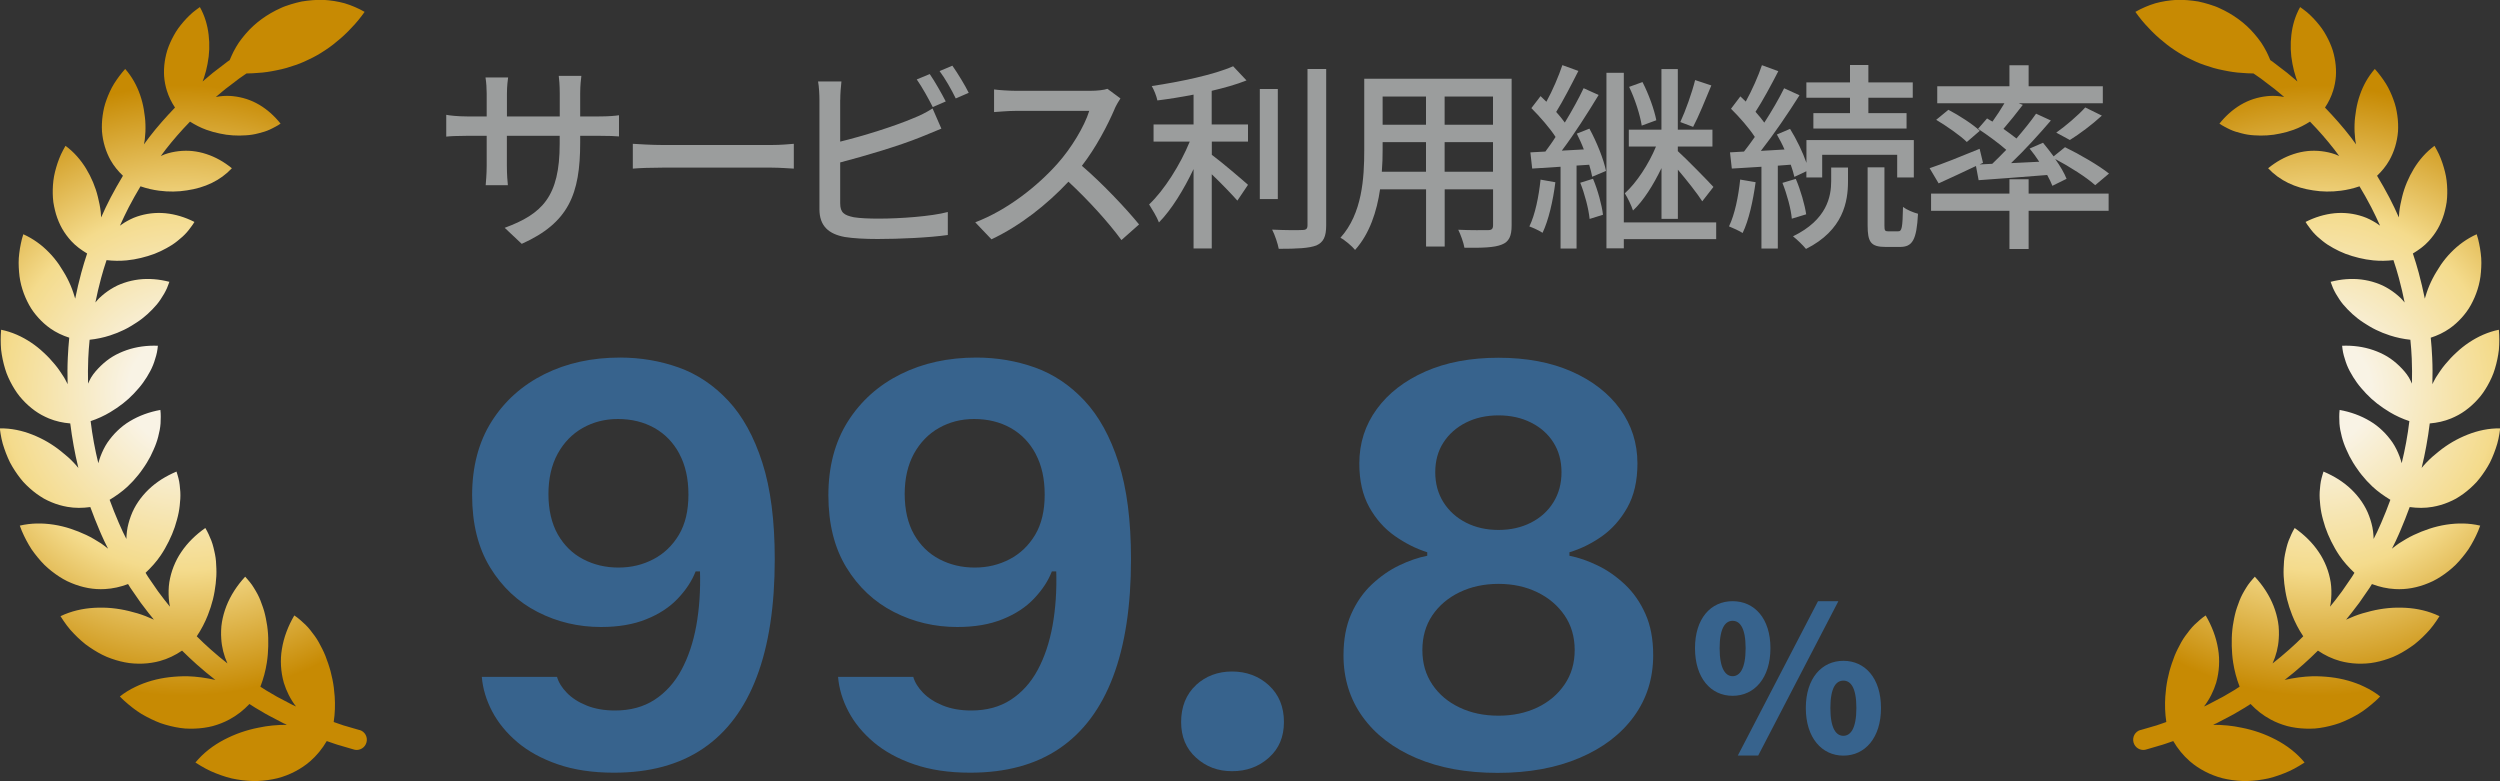 <?xml version="1.0" encoding="UTF-8"?><svg xmlns="http://www.w3.org/2000/svg" xmlns:xlink="http://www.w3.org/1999/xlink" viewBox="0 0 400 125"><rect x="0" y="0" width="400" height="125" fill="#333333" stroke="none"/><defs><style>.cls-1{fill:url(#_真ちゅう_円形_-2);}.cls-2{fill:url(#_真ちゅう_円形_-4);}.cls-3{fill:url(#_真ちゅう_円形_-3);}.cls-4{fill:#9b9d9d;}.cls-5,.cls-6{fill:#37638d;}.cls-7{fill:url(#_真ちゅう_円形_);}.cls-6{opacity:0;}</style><radialGradient id="_真ちゅう_円形_" cx="58.26" cy="1.48" fx="58.26" fy="1.48" r=".02" gradientUnits="userSpaceOnUse"><stop offset=".18" stop-color="#f9f3e5"/><stop offset=".59" stop-color="#f4db8c"/><stop offset="1" stop-color="#c78a03"/></radialGradient><radialGradient id="_真ちゅう_円形_-2" cx="29.37" cy="62.5" fx="29.37" fy="62.5" r="48.83" xlink:href="#_真ちゅう_円形_"/><radialGradient id="_真ちゅう_円形_-3" cx="341.74" cy="1.48" fx="341.74" fy="1.48" r=".02" xlink:href="#_真ちゅう_円形_"/><radialGradient id="_真ちゅう_円形_-4" cx="370.63" cy="62.5" fx="370.63" fy="62.5" r="48.83" xlink:href="#_真ちゅう_円形_"/></defs><g id="base"><rect class="cls-6" y="0" width="400" height="125"/></g><g id="outline"><polygon class="cls-7" points="58.28 1.47 58.23 1.48 58.28 1.47 58.28 1.47"/><path class="cls-1" d="m57.56,116.82l-1.52-.44c-.18-.05-.36-.11-.54-.16-.37-.1-.71-.2-1.05-.33-.01,0-.02,0-.03-.01-.25-.09-.5-.17-.75-.26-.09-.03-.19-.07-.28-.1.21-1.38.25-2.76.16-4.09-.06-.93-.18-1.86-.36-2.74-.09-.44-.19-.87-.3-1.29-.11-.42-.25-.82-.38-1.24-.27-.83-.58-1.61-.95-2.34-.19-.35-.37-.73-.57-1.08-.2-.35-.41-.69-.64-1-.46-.62-.93-1.26-1.48-1.79-.56-.52-1.12-1.05-1.78-1.48-1,1.71-1.68,3.5-1.98,5.34-.16.93-.2,1.82-.15,2.73.05.9.2,1.8.45,2.69.41,1.34,1.06,2.65,1.95,3.81-.2-.09-.4-.18-.6-.28l-2.11-1.11c-.07-.04-.14-.07-.21-.11-.1-.05-.19-.1-.29-.16l-1.65-.97c-.29-.17-.56-.36-.84-.54.49-1.26.83-2.55,1.03-3.83.14-.9.21-1.79.23-2.66.02-.88,0-1.76-.09-2.59-.04-.42-.1-.83-.18-1.23-.07-.41-.14-.82-.24-1.21-.09-.39-.2-.78-.33-1.15-.06-.19-.13-.37-.2-.55-.06-.19-.13-.37-.2-.55-.14-.36-.3-.71-.48-1.05-.17-.34-.38-.65-.57-.98-.2-.33-.41-.64-.65-.93-.23-.3-.5-.57-.75-.87-.66.71-1.25,1.47-1.75,2.25-.5.78-.92,1.59-1.25,2.43-.33.84-.57,1.7-.72,2.59-.04.22-.07.44-.09.67-.02.22-.04.44-.04.66-.02.44-.01.88.02,1.32.08,1.36.42,2.69.99,3.96-.91-.72-1.8-1.45-2.66-2.22-.77-.68-1.52-1.39-2.25-2.12.73-1.09,1.32-2.23,1.78-3.4.33-.83.6-1.68.81-2.51.1-.42.19-.83.26-1.25.04-.21.07-.41.09-.62.03-.21.06-.42.09-.62.1-.83.14-1.64.11-2.42-.02-.79-.07-1.58-.22-2.31-.04-.19-.08-.37-.12-.55-.04-.18-.08-.37-.13-.55-.09-.37-.2-.72-.33-1.07-.28-.68-.57-1.38-.97-2.03-1.55,1.09-2.86,2.37-3.85,3.85-.51.74-.9,1.51-1.22,2.31-.32.81-.55,1.65-.69,2.52-.13.86-.14,1.73-.08,2.61.03.44.09.87.18,1.3-.58-.71-1.15-1.43-1.69-2.17l-.22-.29-1.59-2.31-.4-.65c.92-.87,1.76-1.8,2.43-2.8.49-.72.89-1.45,1.28-2.22.38-.76.7-1.53.96-2.29.24-.76.47-1.53.62-2.29.15-.76.22-1.5.27-2.26.02-.37.02-.74,0-1.11-.01-.18-.03-.36-.05-.54-.02-.18-.03-.37-.05-.55-.04-.36-.11-.73-.2-1.08-.08-.36-.21-.7-.31-1.06-.85.36-1.66.78-2.42,1.26-.74.48-1.43,1.01-2.05,1.61-1.23,1.19-2.24,2.63-2.82,4.21-.15.4-.28.8-.39,1.22-.11.42-.2.84-.25,1.26-.05.4-.08.81-.09,1.22l-.55-1.1c-.14-.29-.28-.6-.42-.93-.08-.19-.17-.39-.25-.56-.53-1.22-1.01-2.44-1.46-3.67,1.03-.63,2.01-1.32,2.87-2.12.62-.58,1.19-1.2,1.7-1.84.26-.32.5-.64.72-.97.24-.33.46-.67.67-1.01.42-.68.77-1.36,1.06-2.05.32-.7.57-1.4.75-2.1.04-.18.08-.35.12-.53.04-.18.08-.36.12-.53.07-.36.11-.71.14-1.07.03-.71.06-1.43-.03-2.16-1.78.32-3.42.92-4.88,1.8-.74.44-1.38.94-1.98,1.52-.6.57-1.13,1.21-1.61,1.9-.46.69-.82,1.44-1.12,2.23-.13.35-.24.71-.34,1.07-.27-1.11-.51-2.21-.71-3.31-.21-1.13-.38-2.27-.52-3.42,1.12-.37,2.18-.86,3.15-1.44.35-.21.7-.43,1.03-.66.34-.23.67-.47.99-.72.64-.5,1.22-1.03,1.75-1.59.51-.55,1.04-1.14,1.47-1.74.22-.3.42-.6.61-.91.09-.15.18-.31.27-.47.09-.16.18-.32.27-.47.34-.64.6-1.29.79-1.97.23-.67.37-1.37.43-2.09-1.76-.07-3.44.16-5,.7-.78.27-1.53.61-2.23,1.03-.69.42-1.32.92-1.9,1.48-.29.28-.57.58-.84.89-.13.16-.26.32-.38.48-.12.17-.23.33-.34.51-.19.3-.32.65-.48.97-.03-1.34-.03-2.68.03-4.02.04-1,.12-2,.22-3,1.13-.12,2.22-.35,3.27-.69.78-.25,1.52-.55,2.22-.89.35-.17.69-.35,1.02-.55.16-.1.33-.19.49-.3.17-.1.33-.2.49-.31,1.29-.83,2.33-1.82,3.26-2.9.45-.54.81-1.12,1.17-1.72.17-.3.33-.61.47-.93.14-.32.24-.65.37-.98-.83-.21-1.67-.36-2.49-.42-.82-.06-1.63-.05-2.42.05-.79.1-1.57.27-2.32.53-.38.13-.75.27-1.11.44-.35.17-.69.36-1.03.57-.67.42-1.3.91-1.88,1.47-.21.21-.4.44-.59.67.27-1.31.56-2.62.92-3.92.26-.96.55-1.92.87-2.86,1.09.13,2.17.14,3.22.04.78-.08,1.55-.21,2.28-.39.74-.18,1.48-.4,2.17-.66.34-.13.68-.28,1-.43.32-.16.63-.32.95-.49.63-.34,1.21-.72,1.74-1.15.26-.22.53-.43.78-.66.25-.23.49-.47.71-.72.23-.25.42-.53.63-.8.21-.27.4-.55.58-.85-1.49-.76-3.05-1.23-4.62-1.39-1.56-.15-3.09.03-4.57.53-.74.25-1.41.6-2.08,1.01-.22.14-.43.3-.65.45.45-1,.92-2,1.42-2.97.58-1.13,1.22-2.23,1.87-3.33.98.34,1.98.57,2.97.7,1.54.2,3.05.18,4.45-.05,2.88-.42,5.34-1.56,7.2-3.54-1.26-1.03-2.63-1.8-4.08-2.27-.72-.24-1.47-.4-2.22-.48-.38-.04-.75-.06-1.12-.05-.37,0-.74.03-1.12.07-.74.09-1.5.25-2.22.51-.21.08-.41.17-.61.26.26-.34.5-.69.77-1.03,1.19-1.53,2.48-3.01,3.9-4.47.85.53,1.73.99,2.63,1.31.7.25,1.41.45,2.11.59.72.16,1.43.26,2.13.3.35.02.7.03,1.04.03.17,0,.34,0,.51-.02.17,0,.35-.01.52-.02.68-.04,1.34-.14,1.97-.31.31-.09.64-.16.95-.26.31-.1.62-.21.91-.35.3-.13.58-.29.87-.44.29-.15.58-.32.85-.51-.99-1.24-2.14-2.27-3.43-3.03-1.28-.75-2.67-1.2-4.15-1.36-.37-.05-.73-.05-1.1-.05-.37,0-.73.03-1.1.08-.19.03-.39.07-.58.1l1.13-.95s.02-.02.03-.02c.26-.23.55-.45.85-.67.16-.12.31-.24.45-.34l1.24-.95,1.21-.84s.08,0,.12,0c.55,0,1.09-.04,1.63-.08.54-.03,1.08-.08,1.6-.16.53-.07,1.03-.18,1.54-.28.51-.1,1.01-.22,1.51-.36.97-.3,1.95-.6,2.86-1.02l.68-.32c.23-.1.46-.21.68-.33.45-.23.89-.48,1.32-.75.21-.14.43-.27.64-.41.21-.14.43-.28.63-.43.42-.3.83-.61,1.23-.96.81-.64,1.59-1.37,2.33-2.17.75-.77,1.46-1.63,2.13-2.58-1-.57-2.06-1.03-3.18-1.37-1.11-.31-2.25-.48-3.41-.55-1.15-.03-2.32.07-3.48.26-.57.12-1.14.27-1.7.44-.28.09-.56.18-.84.28l-.41.15-.4.18c-2.15.96-4.11,2.36-5.62,4.13-.38.44-.74.9-1.07,1.37-.33.47-.61.99-.88,1.5-.22.43-.41.88-.6,1.33l-.41.28s-.04.03-.06.05l-1.29.99c-.13.11-.27.21-.42.32-.32.24-.67.51-1.02.82l-1.14.96c.07-.19.16-.38.22-.58.12-.37.23-.74.33-1.12.09-.38.17-.77.25-1.14.3-1.51.36-3.1.17-4.64-.18-1.53-.62-3.04-1.4-4.43-.4.28-.78.57-1.15.87-.36.31-.69.64-1.02.98-.32.34-.62.69-.9,1.04-.28.36-.55.71-.78,1.1-.46.76-.85,1.54-1.15,2.32-.08.2-.15.39-.21.59-.06.2-.12.4-.17.61-.1.4-.18.81-.24,1.21-.12.8-.15,1.6-.1,2.37.06.78.21,1.56.44,2.29.3.96.74,1.86,1.3,2.7-1.48,1.54-2.85,3.09-4.1,4.71-.3.38-.58.78-.87,1.18.04-.27.12-.54.14-.81.09-.79.13-1.58.1-2.39-.01-.4-.04-.8-.09-1.2-.05-.4-.1-.8-.17-1.19-.13-.78-.33-1.56-.59-2.31-.52-1.51-1.31-2.94-2.39-4.17-.67.75-1.26,1.54-1.77,2.35-.26.4-.47.83-.67,1.25-.2.43-.38.85-.53,1.28-.16.43-.3.86-.4,1.29-.1.44-.18.88-.24,1.31-.12.87-.15,1.72-.1,2.54.14,1.68.62,3.24,1.39,4.61.52.91,1.19,1.73,1.96,2.46-.69,1.15-1.36,2.32-1.98,3.51-.54,1.04-1.04,2.09-1.51,3.16-.02-.29-.03-.57-.06-.86-.09-.81-.26-1.64-.46-2.43-.38-1.58-1.04-3.13-1.89-4.53-.85-1.39-1.94-2.65-3.29-3.64-.26.45-.5.9-.72,1.36-.22.46-.38.93-.55,1.4-.16.47-.29.94-.41,1.41-.11.47-.21.93-.26,1.41-.11.94-.13,1.87-.07,2.76.02.44.09.89.18,1.32.09.43.19.86.31,1.27.25.82.57,1.59.98,2.32.42.73.91,1.39,1.46,1.99.73.8,1.61,1.43,2.54,1.99-.34,1.01-.65,2.03-.93,3.06-.38,1.38-.69,2.77-.98,4.16-.1-.31-.2-.62-.29-.93-.26-.79-.59-1.57-.98-2.32-.19-.38-.41-.75-.63-1.11-.21-.36-.44-.71-.67-1.06-.48-.69-1.01-1.35-1.6-1.95-.59-.61-1.23-1.17-1.92-1.66-.69-.49-1.42-.92-2.21-1.27-.18.5-.29,1.02-.4,1.53-.11.51-.19,1.02-.25,1.53-.14,1.01-.11,2.01-.03,2.98.14,1.93.76,3.73,1.6,5.26.11.19.22.38.33.56.12.18.25.36.37.54.26.35.53.69.82,1,.57.63,1.2,1.19,1.88,1.67.91.64,1.94,1.13,3.03,1.48-.1,1.06-.19,2.12-.23,3.17-.07,1.42-.07,2.84-.03,4.27-.19-.35-.34-.71-.55-1.05-.12-.18-.24-.37-.36-.55-.12-.18-.23-.36-.36-.54-.24-.35-.5-.7-.78-1.03-.55-.67-1.15-1.31-1.79-1.89-.62-.59-1.3-1.13-2.02-1.61-1.44-.96-3.04-1.69-4.78-2.04-.09,1.1-.09,2.17,0,3.22.12,1.04.34,2.05.63,3.01.07.24.15.47.23.7.08.23.19.46.28.68.2.45.42.88.65,1.29.47.83.98,1.59,1.61,2.26.61.68,1.28,1.27,1.98,1.78.35.25.72.49,1.09.69.38.21.78.39,1.17.56,1.09.45,2.24.7,3.42.8.15,1.2.33,2.4.55,3.6.21,1.17.46,2.34.75,3.52-.25-.3-.51-.6-.78-.88-.61-.64-1.29-1.23-1.99-1.78-.68-.55-1.42-1.06-2.19-1.51-.77-.45-1.59-.84-2.4-1.16-1.64-.65-3.4-1.03-5.21-1,.14,1.13.35,2.22.72,3.24.17.51.37,1.01.58,1.5.11.24.21.48.33.71.12.23.25.46.38.68.53.89,1.12,1.71,1.75,2.44.67.72,1.39,1.36,2.14,1.91.38.27.76.52,1.15.75.4.22.82.42,1.23.59.83.35,1.69.59,2.55.74,1.19.21,2.42.2,3.65.03.47,1.28.97,2.56,1.52,3.84.08.18.16.35.23.53.15.35.31.72.49,1.08l.6,1.21c-.37-.28-.72-.59-1.11-.84-.39-.24-.77-.49-1.16-.71-.39-.23-.79-.44-1.21-.64-1.67-.78-3.38-1.37-5.19-1.65-.9-.14-1.82-.21-2.73-.19-.91.02-1.82.13-2.72.34.18.56.42,1.08.66,1.6.24.51.51,1.01.79,1.49.14.24.28.48.43.7.16.23.32.45.48.66.33.43.67.85,1.02,1.24.69.79,1.5,1.46,2.31,2.05.82.58,1.65,1.08,2.55,1.44,1.77.74,3.58,1.08,5.4.97,1.26-.07,2.49-.35,3.68-.8l.38.61s.03.04.04.06l1.64,2.37s.03.04.05.06l.23.3c.58.78,1.18,1.55,1.8,2.3-.44-.2-.88-.38-1.31-.56-.86-.34-1.77-.6-2.68-.82-.9-.22-1.82-.38-2.75-.47-.93-.09-1.88-.1-2.8-.05-1.85.1-3.7.52-5.41,1.34.64,1.01,1.32,1.97,2.13,2.78.39.41.8.81,1.22,1.17.21.18.42.36.63.53.22.17.44.33.67.48.9.61,1.81,1.15,2.76,1.55.96.39,1.93.69,2.88.87.24.05.48.09.72.12.24.03.49.05.73.07.48.03.96.04,1.43.02.94-.04,1.86-.18,2.74-.42,1.26-.35,2.45-.92,3.54-1.66.77.77,1.57,1.51,2.38,2.24.95.85,1.94,1.66,2.95,2.45-1.47-.33-2.98-.55-4.48-.59-.48,0-.96,0-1.44.03-.24.01-.48.03-.72.05-.24.02-.47.04-.71.07-.94.11-1.88.29-2.8.55-.92.26-1.82.59-2.69,1.02-.86.41-1.68.91-2.44,1.51.41.46.88.85,1.33,1.24.46.39.93.75,1.41,1.09.47.34.98.63,1.49.9.51.27,1.01.52,1.53.74.26.11.51.21.77.31.26.09.52.17.79.25.52.15,1.05.28,1.56.38.52.1,1.03.18,1.54.22.52.03,1.03.04,1.54.02,1.01-.04,1.98-.17,2.91-.41.94-.26,1.83-.61,2.66-1.06,1.2-.64,2.26-1.48,3.2-2.47.3.19.59.39.89.57l1.66.98c.15.09.29.16.44.24.06.03.11.06.18.1l2.16,1.13s.05.03.08.04c.2.09.39.18.59.27-1.53,0-3.05.13-4.56.46-.95.18-1.9.44-2.82.76-.93.32-1.84.73-2.69,1.17-1.72.9-3.3,2.1-4.57,3.64,1.06.69,2.14,1.3,3.27,1.73,1.13.44,2.24.81,3.38.98.57.1,1.13.17,1.68.21.56.04,1.1.07,1.65.04,1.09-.05,2.14-.2,3.14-.44.49-.12.99-.29,1.46-.47.47-.18.93-.39,1.37-.62.88-.46,1.68-1,2.41-1.63,1.06-.93,1.94-2.01,2.65-3.23.09.03.2.07.29.1.24.08.48.17.72.25.45.17.89.29,1.28.4.16.05.33.09.5.15l1.54.45c.07.02.14.03.2.05.8.13,1.59-.36,1.82-1.16.25-.87-.24-1.77-1.11-2.02Z"/><polygon class="cls-3" points="341.72 1.47 341.77 1.48 341.72 1.47 341.72 1.47"/><path class="cls-2" d="m342.44,116.82l1.52-.44c.18-.05.36-.11.54-.16.37-.1.71-.2,1.05-.33.01,0,.02,0,.03-.01.25-.09.5-.17.75-.26.09-.03.19-.07.28-.1-.21-1.38-.25-2.76-.16-4.09.06-.93.18-1.86.36-2.74.09-.44.19-.87.3-1.29.11-.42.25-.82.38-1.24.27-.83.58-1.61.95-2.34.19-.35.37-.73.57-1.08.2-.35.41-.69.64-1,.46-.62.93-1.26,1.48-1.79.56-.52,1.12-1.05,1.78-1.48,1,1.71,1.68,3.5,1.98,5.34.16.93.2,1.82.15,2.73-.05.9-.2,1.8-.45,2.69-.41,1.34-1.06,2.65-1.95,3.81.2-.09.4-.18.6-.28l2.11-1.11c.07-.04.14-.07.21-.11.1-.05.19-.1.29-.16l1.65-.97c.29-.17.56-.36.84-.54-.49-1.26-.83-2.55-1.03-3.83-.14-.9-.21-1.79-.23-2.66-.02-.88,0-1.76.09-2.59.04-.42.1-.83.18-1.23.07-.41.14-.82.24-1.21.09-.39.2-.78.33-1.15.06-.19.13-.37.2-.55.06-.19.13-.37.2-.55.14-.36.3-.71.48-1.05.17-.34.38-.65.57-.98.2-.33.41-.64.65-.93.23-.3.5-.57.75-.87.66.71,1.25,1.47,1.75,2.25.5.78.92,1.59,1.25,2.43.33.84.57,1.7.72,2.59.04.22.07.44.09.67.02.22.04.44.04.66.02.44.01.88-.02,1.32-.08,1.36-.42,2.69-.99,3.96.91-.72,1.8-1.45,2.66-2.22.77-.68,1.52-1.39,2.25-2.12-.73-1.09-1.32-2.23-1.78-3.4-.33-.83-.6-1.68-.81-2.51-.1-.42-.19-.83-.26-1.25-.04-.21-.07-.41-.09-.62-.03-.21-.06-.42-.09-.62-.1-.83-.14-1.64-.11-2.42.02-.79.07-1.58.22-2.31.04-.19.08-.37.12-.55.04-.18.08-.37.13-.55.09-.37.2-.72.33-1.07.28-.68.57-1.38.97-2.03,1.55,1.09,2.86,2.37,3.85,3.85.51.74.9,1.51,1.22,2.31.32.81.55,1.65.69,2.52.13.86.14,1.73.08,2.61-.03.44-.09.87-.18,1.3.58-.71,1.15-1.43,1.69-2.17l.22-.29,1.59-2.31.4-.65c-.92-.87-1.76-1.8-2.43-2.8-.49-.72-.89-1.45-1.28-2.22-.38-.76-.7-1.53-.96-2.29-.24-.76-.47-1.53-.62-2.29-.15-.76-.22-1.5-.27-2.26-.02-.37-.02-.74,0-1.11.01-.18.03-.36.05-.54.02-.18.03-.37.05-.55.04-.36.11-.73.2-1.08.08-.36.21-.7.31-1.06.85.36,1.66.78,2.42,1.26.74.48,1.43,1.01,2.05,1.61,1.23,1.19,2.24,2.63,2.82,4.21.15.4.28.8.39,1.22.11.42.2.84.25,1.26.05.4.08.81.09,1.22l.55-1.1c.14-.29.28-.6.42-.93.08-.19.17-.39.25-.56.53-1.22,1.01-2.44,1.46-3.67-1.03-.63-2.01-1.32-2.87-2.12-.62-.58-1.19-1.2-1.7-1.84-.26-.32-.5-.64-.72-.97-.24-.33-.46-.67-.67-1.01-.42-.68-.77-1.36-1.06-2.05-.32-.7-.57-1.4-.75-2.1-.04-.18-.08-.35-.12-.53-.04-.18-.08-.36-.12-.53-.07-.36-.11-.71-.14-1.07-.03-.71-.06-1.43.03-2.16,1.78.32,3.42.92,4.88,1.8.74.44,1.38.94,1.98,1.52.6.57,1.13,1.21,1.61,1.9.46.69.82,1.44,1.12,2.23.13.35.24.71.34,1.07.27-1.11.51-2.21.71-3.31.21-1.13.38-2.27.52-3.42-1.12-.37-2.18-.86-3.15-1.44-.35-.21-.7-.43-1.03-.66-.34-.23-.67-.47-.99-.72-.64-.5-1.22-1.03-1.75-1.59-.51-.55-1.04-1.14-1.47-1.74-.22-.3-.42-.6-.61-.91-.09-.15-.18-.31-.27-.47-.09-.16-.18-.32-.27-.47-.34-.64-.6-1.29-.79-1.97-.23-.67-.37-1.37-.43-2.09,1.76-.07,3.44.16,5,.7.78.27,1.53.61,2.23,1.03.69.42,1.32.92,1.9,1.48.29.28.57.58.84.89.13.16.26.32.38.48.12.17.23.33.34.51.19.3.32.65.48.97.03-1.34.03-2.68-.03-4.02-.04-1-.12-2-.22-3-1.13-.12-2.22-.35-3.27-.69-.78-.25-1.52-.55-2.22-.89-.35-.17-.69-.35-1.02-.55-.16-.1-.33-.19-.49-.3-.17-.1-.33-.2-.49-.31-1.29-.83-2.33-1.82-3.26-2.9-.45-.54-.81-1.12-1.17-1.72-.17-.3-.33-.61-.47-.93-.14-.32-.24-.65-.37-.98.83-.21,1.67-.36,2.49-.42.82-.06,1.63-.05,2.42.05.79.1,1.57.27,2.32.53.38.13.75.27,1.11.44.35.17.69.36,1.03.57.67.42,1.3.91,1.88,1.47.21.21.4.44.59.67-.27-1.31-.56-2.62-.92-3.92-.26-.96-.55-1.92-.87-2.86-1.09.13-2.17.14-3.22.04-.78-.08-1.55-.21-2.28-.39-.74-.18-1.48-.4-2.17-.66-.34-.13-.68-.28-1-.43-.32-.16-.63-.32-.95-.49-.63-.34-1.21-.72-1.74-1.15-.26-.22-.53-.43-.78-.66-.25-.23-.49-.47-.71-.72-.23-.25-.42-.53-.63-.8-.21-.27-.4-.55-.58-.85,1.49-.76,3.05-1.23,4.62-1.39,1.56-.15,3.09.03,4.57.53.74.25,1.41.6,2.08,1.01.22.14.43.3.65.45-.45-1-.92-2-1.42-2.97-.58-1.13-1.22-2.23-1.87-3.33-.98.34-1.98.57-2.97.7-1.54.2-3.05.18-4.45-.05-2.88-.42-5.34-1.56-7.2-3.54,1.26-1.03,2.63-1.8,4.08-2.27.72-.24,1.47-.4,2.22-.48.38-.04.75-.06,1.12-.05.37,0,.74.03,1.12.07.74.09,1.5.25,2.22.51.21.08.41.17.61.26-.26-.34-.5-.69-.77-1.03-1.19-1.53-2.48-3.01-3.9-4.47-.85.53-1.73.99-2.63,1.31-.7.25-1.41.45-2.11.59-.72.16-1.43.26-2.13.3-.35.02-.7.03-1.04.03-.17,0-.34,0-.51-.02-.17,0-.35-.01-.52-.02-.68-.04-1.34-.14-1.97-.31-.31-.09-.64-.16-.95-.26-.31-.1-.62-.21-.91-.35-.3-.13-.58-.29-.87-.44-.29-.15-.58-.32-.85-.51.99-1.24,2.14-2.27,3.43-3.03,1.28-.75,2.67-1.2,4.15-1.36.37-.05.73-.05,1.1-.05.37,0,.73.03,1.1.08.19.03.39.07.58.1l-1.13-.95s-.02-.02-.03-.02c-.26-.23-.55-.45-.85-.67-.16-.12-.31-.24-.45-.34l-1.24-.95-1.21-.84s-.08,0-.12,0c-.55,0-1.09-.04-1.63-.08-.54-.03-1.08-.08-1.6-.16-.53-.07-1.03-.18-1.54-.28-.51-.1-1.01-.22-1.51-.36-.97-.3-1.95-.6-2.86-1.02l-.68-.32c-.23-.1-.46-.21-.68-.33-.45-.23-.89-.48-1.32-.75-.21-.14-.43-.27-.64-.41-.21-.14-.43-.28-.63-.43-.42-.3-.83-.61-1.23-.96-.81-.64-1.59-1.37-2.33-2.17-.75-.77-1.46-1.63-2.13-2.58,1-.57,2.06-1.03,3.18-1.37,1.11-.31,2.25-.48,3.41-.55,1.15-.03,2.32.07,3.48.26.57.12,1.14.27,1.7.44.28.09.56.18.84.28l.41.15.4.18c2.15.96,4.11,2.36,5.62,4.13.38.44.74.9,1.07,1.37.33.47.61.99.88,1.5.22.43.41.88.6,1.33l.41.28s.04.03.06.05l1.29.99c.13.11.27.21.42.32.32.24.67.51,1.02.82l1.14.96c-.07-.19-.16-.38-.22-.58-.12-.37-.23-.74-.33-1.12-.09-.38-.17-.77-.25-1.14-.3-1.51-.36-3.1-.17-4.64.18-1.53.62-3.04,1.4-4.43.4.28.78.57,1.15.87.36.31.69.64,1.02.98.32.34.62.69.9,1.04.28.36.55.71.78,1.1.46.76.85,1.54,1.15,2.32.08.2.15.39.21.59.06.2.12.4.17.61.1.4.18.81.24,1.21.12.8.15,1.6.1,2.37-.06.78-.21,1.56-.44,2.29-.3.96-.74,1.86-1.3,2.7,1.48,1.54,2.85,3.09,4.1,4.71.3.38.58.78.87,1.18-.04-.27-.12-.54-.14-.81-.09-.79-.13-1.58-.1-2.39.01-.4.04-.8.09-1.2.05-.4.1-.8.17-1.19.13-.78.33-1.56.59-2.31.52-1.51,1.31-2.94,2.39-4.17.67.75,1.26,1.54,1.77,2.35.26.4.47.83.67,1.25.2.43.38.85.53,1.28.16.43.3.86.4,1.29.1.44.18.88.24,1.31.12.87.15,1.72.1,2.54-.14,1.68-.62,3.24-1.39,4.61-.52.91-1.19,1.73-1.96,2.46.69,1.15,1.36,2.32,1.98,3.51.54,1.04,1.04,2.09,1.51,3.16.02-.29.03-.57.06-.86.09-.81.26-1.64.46-2.43.38-1.58,1.04-3.13,1.89-4.53.85-1.39,1.94-2.65,3.29-3.64.26.45.5.9.72,1.36.22.46.38.93.55,1.4.16.47.29.94.41,1.41.11.47.21.93.26,1.41.11.94.13,1.87.07,2.76-.02.44-.09.89-.18,1.32-.09.43-.19.86-.31,1.27-.25.82-.57,1.59-.98,2.32-.42.73-.91,1.39-1.46,1.99-.73.8-1.61,1.43-2.54,1.99.34,1.01.65,2.03.93,3.06.38,1.38.69,2.77.98,4.16.1-.31.2-.62.29-.93.26-.79.59-1.57.98-2.32.19-.38.41-.75.63-1.11.21-.36.44-.71.67-1.06.48-.69,1.01-1.35,1.6-1.95.59-.61,1.23-1.17,1.92-1.66.69-.49,1.42-.92,2.21-1.27.18.5.29,1.02.4,1.53.11.51.19,1.02.25,1.53.14,1.01.11,2.01.03,2.98-.14,1.93-.76,3.73-1.6,5.26-.11.19-.22.38-.33.56-.12.18-.25.36-.37.54-.26.35-.53.69-.82,1-.57.63-1.2,1.19-1.88,1.67-.91.64-1.94,1.13-3.03,1.48.1,1.06.19,2.12.23,3.17.07,1.42.07,2.84.03,4.27.19-.35.34-.71.55-1.05.12-.18.24-.37.36-.55.12-.18.23-.36.36-.54.24-.35.5-.7.78-1.03.55-.67,1.15-1.31,1.79-1.89.62-.59,1.3-1.13,2.02-1.61,1.44-.96,3.04-1.69,4.78-2.04.09,1.1.09,2.17,0,3.22-.12,1.04-.34,2.05-.63,3.01-.07.24-.15.47-.23.7-.08.23-.19.46-.28.68-.2.45-.42.88-.65,1.29-.47.83-.98,1.59-1.61,2.26-.61.68-1.28,1.27-1.98,1.78-.35.25-.72.49-1.09.69-.38.21-.78.39-1.17.56-1.09.45-2.24.7-3.42.8-.15,1.2-.33,2.4-.55,3.6-.21,1.17-.46,2.34-.75,3.52.25-.3.51-.6.78-.88.61-.64,1.29-1.23,1.99-1.78.68-.55,1.42-1.06,2.19-1.51.77-.45,1.59-.84,2.4-1.16,1.64-.65,3.4-1.03,5.21-1-.14,1.13-.35,2.22-.72,3.24-.17.51-.37,1.01-.58,1.5-.11.24-.21.48-.33.71-.12.23-.25.46-.38.68-.53.89-1.12,1.71-1.75,2.44-.67.72-1.39,1.36-2.14,1.91-.38.27-.76.52-1.15.75-.4.22-.82.42-1.23.59-.83.35-1.69.59-2.55.74-1.19.21-2.42.2-3.65.03-.47,1.28-.97,2.56-1.52,3.84-.08.18-.16.35-.23.53-.15.35-.31.72-.49,1.08l-.6,1.21c.37-.28.72-.59,1.11-.84.39-.24.77-.49,1.16-.71.39-.23.79-.44,1.21-.64,1.67-.78,3.38-1.37,5.19-1.65.9-.14,1.82-.21,2.73-.19.91.02,1.82.13,2.72.34-.18.56-.42,1.08-.66,1.6-.24.51-.51,1.01-.79,1.49-.14.24-.28.48-.43.7-.16.23-.32.45-.48.66-.33.43-.67.85-1.02,1.24-.69.79-1.5,1.46-2.31,2.05-.82.58-1.65,1.08-2.55,1.44-1.77.74-3.58,1.08-5.4.97-1.26-.07-2.49-.35-3.68-.8l-.38.61s-.03.04-.04.06l-1.64,2.37s-.03.04-.05.06l-.23.3c-.58.78-1.18,1.55-1.8,2.3.44-.2.88-.38,1.31-.56.86-.34,1.77-.6,2.68-.82.9-.22,1.82-.38,2.75-.47.93-.09,1.88-.1,2.8-.05,1.85.1,3.7.52,5.41,1.34-.64,1.01-1.32,1.97-2.13,2.78-.39.41-.8.81-1.22,1.17-.21.18-.42.36-.63.53-.22.17-.44.33-.67.48-.9.61-1.81,1.15-2.76,1.55-.96.39-1.93.69-2.88.87-.24.05-.48.09-.72.12-.24.03-.49.05-.73.07-.48.03-.96.04-1.43.02-.94-.04-1.86-.18-2.74-.42-1.26-.35-2.45-.92-3.54-1.66-.77.77-1.57,1.51-2.38,2.24-.95.85-1.94,1.66-2.95,2.45,1.47-.33,2.98-.55,4.48-.59.48,0,.96,0,1.44.03.24.01.48.03.72.05.24.02.47.04.71.07.94.11,1.88.29,2.8.55.92.26,1.82.59,2.69,1.02.86.41,1.68.91,2.44,1.51-.41.46-.88.85-1.33,1.24-.46.39-.93.75-1.41,1.09-.47.34-.98.63-1.49.9-.51.27-1.01.52-1.53.74-.26.11-.51.21-.77.31-.26.09-.52.17-.79.25-.52.15-1.05.28-1.56.38-.52.1-1.03.18-1.54.22-.52.03-1.03.04-1.54.02-1.01-.04-1.98-.17-2.91-.41-.94-.26-1.83-.61-2.66-1.06-1.2-.64-2.26-1.48-3.2-2.47-.3.19-.59.39-.89.57l-1.66.98c-.15.09-.29.16-.44.24-.06.03-.11.06-.18.1l-2.16,1.13s-.05.03-.08.04c-.2.09-.39.18-.59.27,1.53,0,3.05.13,4.56.46.95.18,1.9.44,2.82.76.93.32,1.84.73,2.69,1.17,1.72.9,3.3,2.1,4.57,3.64-1.06.69-2.14,1.3-3.27,1.73-1.13.44-2.24.81-3.38.98-.57.1-1.13.17-1.68.21-.56.04-1.1.07-1.65.04-1.09-.05-2.14-.2-3.14-.44-.49-.12-.99-.29-1.46-.47-.47-.18-.93-.39-1.37-.62-.88-.46-1.68-1-2.41-1.63-1.06-.93-1.94-2.01-2.65-3.23-.09.03-.2.07-.29.1-.24.08-.48.17-.72.25-.45.17-.89.29-1.28.4-.16.05-.33.09-.5.15l-1.54.45c-.07.02-.14.03-.2.05-.8.13-1.59-.36-1.82-1.16-.25-.87.24-1.77,1.11-2.02Z"/><path class="cls-4" d="m83.47,39.01l-2.72-2.56c5.98-2.21,8.8-4.96,8.8-13.44v-1.28h-8.45v4.8c0,1.31.1,2.66.16,3.1h-3.55c.03-.45.16-1.76.16-3.1v-4.8h-3.14c-1.5,0-2.82.06-3.33.13v-3.49c.42.1,1.86.26,3.33.26h3.14v-3.68c0-.8-.06-1.73-.19-2.56h3.62c-.06.42-.19,1.38-.19,2.56v3.68h8.45v-3.71c0-1.28-.1-2.34-.16-2.78h3.62c-.06.48-.19,1.5-.19,2.78v3.71h3.01c1.57,0,2.59-.1,3.2-.19v3.39c-.51-.06-1.63-.1-3.17-.1h-3.04v1.09c0,8.26-1.86,12.83-9.34,16.19Z"/><path class="cls-4" d="m106.02,23.2h17.41c1.54,0,2.78-.13,3.58-.19v3.97c-.7-.03-2.18-.16-3.58-.16h-17.41c-1.76,0-3.68.06-4.77.16v-3.97c1.06.06,3.04.19,4.77.19Z"/><path class="cls-4" d="m134.43,15.97v6.69c3.78-.93,8.58-2.43,11.68-3.74,1.06-.42,2.05-.9,3.1-1.57l1.41,3.23c-1.06.42-2.34.99-3.36,1.38-3.42,1.38-8.8,2.98-12.83,4.03v6.53c0,1.54.67,1.92,2.18,2.24.96.16,2.46.22,4,.22,3.36,0,8.38-.35,11.04-1.06v3.68c-2.91.42-7.71.64-11.23.64-1.98,0-3.9-.1-5.25-.32-2.59-.48-4.06-1.76-4.06-4.45V15.97c0-.77-.06-2.08-.22-2.94h3.74c-.1.86-.19,2.02-.19,2.94Zm16.89.26l-2.08.9c-.64-1.28-1.7-3.2-2.56-4.42l2.08-.86c.8,1.15,1.92,3.14,2.56,4.38Zm3.68-1.38l-2.08.9c-.67-1.38-1.7-3.2-2.59-4.38l2.05-.86c.83,1.18,2.05,3.17,2.62,4.35Z"/><path class="cls-4" d="m178.35,17.41c-1.12,2.62-3.01,6.24-5.25,9.12,3.3,2.82,7.17,6.94,9.15,9.38l-2.82,2.5c-2.11-2.88-5.31-6.4-8.48-9.34-3.42,3.65-7.74,7.07-12.32,9.22l-2.59-2.72c5.18-1.98,9.98-5.82,13.15-9.38,2.18-2.43,4.32-5.95,5.09-8.45h-11.74c-1.25,0-2.98.16-3.49.19v-3.62c.64.1,2.5.22,3.49.22h11.87c1.18,0,2.24-.13,2.78-.32l2.08,1.54c-.22.32-.7,1.12-.93,1.66Z"/><path class="cls-4" d="m193.89,19.91h5.79v2.75h-5.79v2.11c1.57,1.15,4.93,4.03,5.79,4.8l-1.7,2.53c-.9-1.02-2.59-2.78-4.1-4.22v11.87h-2.91v-12.7c-1.57,3.3-3.55,6.53-5.54,8.54-.32-.86-1.09-2.11-1.57-2.88,2.43-2.3,4.99-6.37,6.5-10.05h-5.79v-2.75h6.4v-4.77c-1.95.38-3.94.7-5.79.93-.13-.67-.54-1.7-.9-2.3,4.64-.7,9.98-1.82,13.02-3.17l2.14,2.27c-1.6.64-3.52,1.18-5.57,1.66v5.38Zm10.56,11.94h-2.88V14.24h2.88v17.6Zm7.74-20.8v24.99c0,1.86-.45,2.72-1.57,3.23-1.18.45-3.1.54-6.02.54-.16-.83-.61-2.21-1.06-3.07,2.18.1,4.19.1,4.83.06.61,0,.83-.19.83-.77V11.04h2.98Z"/><path class="cls-4" d="m241.86,36.06c0,1.73-.42,2.62-1.57,3.07-1.18.48-3.04.54-5.98.51-.13-.8-.61-2.11-.99-2.88,2.05.1,4.16.06,4.77.06.58,0,.8-.19.8-.8v-5.73h-7.74v9.15h-2.98v-9.15h-7.36c-.51,3.52-1.66,7.1-4,9.7-.45-.58-1.66-1.6-2.34-1.95,3.49-3.87,3.81-9.54,3.81-14.05v-11.39h23.58v23.45Zm-13.7-8.58v-4.74h-6.94v1.28c0,1.09-.03,2.27-.13,3.46h7.07Zm-6.94-12.03v4.51h6.94v-4.51h-6.94Zm17.66,0h-7.74v4.51h7.74v-4.51Zm0,12.03v-4.74h-7.74v4.74h7.74Z"/><path class="cls-4" d="m248.86,29.15c-.38,3.01-1.09,6.08-2.05,8.1-.45-.32-1.57-.83-2.11-1.02.93-1.92,1.5-4.77,1.79-7.49l2.37.42Zm5.44-8.58c1.18,2.14,2.3,4.96,2.66,6.78l-2.21.93c-.1-.54-.26-1.22-.48-1.92l-2.02.13v13.28h-2.56v-13.09c-1.63.1-3.2.22-4.54.29l-.29-2.59,2.4-.13c.51-.7,1.09-1.47,1.63-2.34-.93-1.44-2.5-3.23-3.87-4.61l1.47-1.92c.32.29.61.58.93.9.99-1.79,1.98-4.13,2.56-5.86l2.56.93c-1.12,2.21-2.46,4.8-3.55,6.56.51.58.99,1.15,1.38,1.7,1.15-1.89,2.24-3.87,3.01-5.5l2.4,1.09c-1.73,2.85-3.9,6.27-5.89,8.9l3.52-.19c-.32-.86-.74-1.76-1.12-2.53l2.02-.8Zm.58,8.03c.77,1.82,1.41,4.19,1.6,5.76l-2.14.67c-.16-1.6-.77-3.97-1.5-5.79l2.05-.64Zm19.71,9.66h-14.78v1.47h-2.78V11.65h2.78v23.93h14.78v2.69Zm-8.77-11.33c-1.28,2.66-2.88,5.22-4.54,6.75-.26-.8-.86-2.05-1.31-2.75,1.89-1.7,3.84-4.7,4.99-7.49h-4.35v-2.69h5.22v-9.7h2.62v9.7h5.54v2.69h-5.54v.74c1.38,1.25,4.86,4.8,5.7,5.73l-1.79,2.3c-.74-1.18-2.46-3.36-3.9-5.06v7.87h-2.62v-8.1Zm-3.14-6.82c-.26-1.7-1.09-4.29-2.02-6.21l2.14-.77c.99,1.92,1.89,4.42,2.21,6.11l-2.34.86Zm11.13-6.43c-.93,2.24-2.02,4.93-2.91,6.62l-2.05-.77c.83-1.79,1.86-4.67,2.37-6.72l2.59.86Z"/><path class="cls-4" d="m280.9,29.15c-.42,3.01-1.09,6.11-2.08,8.13-.48-.32-1.6-.83-2.18-1.06.93-1.92,1.5-4.77,1.79-7.49l2.46.42Zm3.55-2.66v13.28h-2.62v-13.09c-1.73.1-3.33.22-4.74.29l-.29-2.59,2.24-.13c.54-.7,1.15-1.5,1.73-2.34-.93-1.44-2.46-3.17-3.81-4.51l1.5-1.98c.29.26.58.54.86.83.99-1.79,2.02-4.1,2.59-5.82l2.62.96c-1.12,2.18-2.5,4.74-3.65,6.5.54.61,1.02,1.18,1.41,1.73,1.22-1.89,2.37-3.87,3.17-5.5l2.46,1.12c-1.79,2.85-4.1,6.24-6.18,8.9l3.78-.22c-.35-.83-.8-1.66-1.22-2.4l2.11-.9c1.06,1.7,2.05,3.78,2.62,5.44v-3.65h17.18v5.98h-2.66v-3.62h-12v3.62h-2.53v-.99l-1.92.9c-.13-.58-.32-1.22-.58-1.95l-2.11.16Zm2.88,2.14c.77,1.79,1.44,4.16,1.66,5.66l-2.3.7c-.13-1.54-.77-3.9-1.5-5.73l2.14-.64Zm5.66-1.82h2.69v2.21c0,3.23-.74,7.81-6.72,10.81-.48-.58-1.38-1.47-2.08-2.02,5.47-2.66,6.11-6.4,6.11-8.86v-2.14Zm3.01-11.17h-6.98v-2.46h6.98v-2.78h2.94v2.78h7.1v2.46h-7.1v2.46h6.11v2.46h-14.91v-2.46h5.86v-2.46Zm7.71,21.37c.58,0,.7-.51.77-3.9.58.45,1.66.9,2.4,1.09-.22,4.22-.9,5.31-2.88,5.31h-2.3c-2.4,0-2.88-.8-2.88-3.46v-9.28h2.69v9.28c0,.83.06.96.61.96h1.6Z"/><path class="cls-4" d="m316.16,26.56c-2.08.99-4.22,1.98-5.98,2.78l-1.44-2.43c2.02-.67,5.06-1.89,8-3.1l.54,2.24-.54.26,2.02-.1c.7-.67,1.47-1.44,2.24-2.24-1.25-1.09-3.04-2.4-4.51-3.36l1.44-1.66c.29.16.54.32.86.51.67-.93,1.38-2.02,1.92-2.94h-10.75v-2.72h11.55v-3.36h3.07v3.36h11.87v2.72h-13.47l.67.26c-.99,1.31-2.14,2.72-3.1,3.84.74.51,1.47,1.06,2.08,1.54,1.18-1.38,2.3-2.75,3.14-3.97l2.37,1.09c-1.89,2.21-4.19,4.74-6.37,6.82l4.51-.22c-.48-.74-1.02-1.47-1.54-2.11l2.14-.93c.54.67,1.15,1.41,1.7,2.18l1.82-1.47c2.37,1.15,5.44,2.94,7.04,4.22l-2.21,1.86c-1.34-1.22-4.1-2.98-6.4-4.19.8,1.12,1.47,2.27,1.82,3.17l-2.27,1.12c-.19-.51-.48-1.09-.83-1.73-3.97.32-7.9.61-10.97.83l-.42-2.24Zm8.42,4.42h12.8v2.75h-12.8v6.11h-3.07v-6.11h-12.54v-2.75h12.54v-2.3h3.07v2.3Zm-12.83-13.41c1.73.9,3.94,2.34,5.02,3.36l-2.08,1.79c-1.02-1.02-3.2-2.53-4.9-3.55l1.95-1.6Zm17.25,3.65c1.5-1.06,3.52-2.78,4.64-4.03l2.66,1.31c-1.6,1.47-3.58,2.94-5.12,3.9l-2.18-1.18Z"/><path class="cls-5" d="m89.12,108.29c.25.88.77,1.73,1.57,2.55.8.83,1.85,1.51,3.16,2.04,1.31.53,2.83.8,4.55.8,2.47,0,4.59-.58,6.35-1.73,1.77-1.16,3.2-2.75,4.29-4.78,1.09-2.03,1.88-4.39,2.37-7.08.48-2.69.68-5.58.59-8.67h-.7c-.59,1.53-1.55,2.98-2.86,4.36-1.31,1.38-2.99,2.48-5.04,3.3-2.05.83-4.46,1.24-7.24,1.24-3.62,0-7.01-.8-10.15-2.41-3.14-1.61-5.67-3.98-7.59-7.12s-2.88-6.99-2.88-11.55,1.04-8.53,3.12-11.81,4.9-5.8,8.46-7.57c3.56-1.77,7.59-2.65,12.09-2.65,3.28,0,6.41.53,9.38,1.59,2.97,1.06,5.61,2.83,7.92,5.3,2.31,2.47,4.13,5.77,5.46,9.91,1.33,4.14,1.99,9.29,1.99,15.45,0,7.5-.96,13.78-2.88,18.84s-4.78,8.88-8.58,11.46-8.55,3.87-14.27,3.87c-3.41,0-6.4-.45-8.98-1.34s-4.73-2.07-6.47-3.54c-1.73-1.47-3.08-3.11-4.03-4.92-.95-1.81-1.51-3.66-1.66-5.53h12.05Zm19.59-35.67c-.97-1.81-2.3-3.19-4.01-4.15-1.7-.95-3.65-1.43-5.84-1.43-2.06,0-3.94.48-5.62,1.43-1.69.95-3.02,2.33-4.01,4.12-.98,1.8-1.48,3.95-1.48,6.45s.5,4.72,1.5,6.47c1,1.75,2.35,3.07,4.05,3.96s3.59,1.34,5.65,1.34,3.9-.45,5.6-1.34,3.06-2.2,4.08-3.91c1.02-1.72,1.52-3.86,1.52-6.42s-.48-4.7-1.45-6.52Z"/><path class="cls-5" d="m146.12,108.29c.25.88.77,1.73,1.57,2.55.8.83,1.85,1.51,3.16,2.04,1.31.53,2.83.8,4.55.8,2.47,0,4.59-.58,6.35-1.73,1.77-1.16,3.2-2.75,4.29-4.78,1.09-2.03,1.88-4.39,2.37-7.08.48-2.69.68-5.58.59-8.67h-.7c-.59,1.53-1.55,2.98-2.86,4.36-1.31,1.38-2.99,2.48-5.04,3.3-2.05.83-4.46,1.24-7.24,1.24-3.62,0-7.01-.8-10.15-2.41-3.14-1.61-5.67-3.98-7.59-7.12s-2.88-6.99-2.88-11.55,1.04-8.53,3.12-11.81,4.9-5.8,8.46-7.57c3.56-1.77,7.59-2.65,12.09-2.65,3.28,0,6.41.53,9.38,1.59,2.97,1.06,5.61,2.83,7.92,5.3,2.31,2.47,4.13,5.77,5.46,9.91,1.33,4.14,1.99,9.29,1.99,15.45,0,7.5-.96,13.78-2.88,18.84s-4.78,8.88-8.58,11.46-8.55,3.87-14.27,3.87c-3.41,0-6.4-.45-8.98-1.34s-4.73-2.07-6.47-3.54c-1.73-1.47-3.08-3.11-4.03-4.92-.95-1.81-1.51-3.66-1.66-5.53h12.05Zm19.59-35.67c-.97-1.81-2.3-3.19-4.01-4.15-1.7-.95-3.65-1.43-5.84-1.43-2.06,0-3.94.48-5.62,1.43-1.69.95-3.02,2.33-4.01,4.12-.98,1.8-1.48,3.95-1.48,6.45s.5,4.72,1.5,6.47c1,1.75,2.35,3.07,4.05,3.96s3.59,1.34,5.65,1.34,3.9-.45,5.6-1.34,3.06-2.2,4.08-3.91c1.02-1.72,1.52-3.86,1.52-6.42s-.48-4.7-1.45-6.52Z"/><path class="cls-5" d="m191.34,109.62c1.58-1.45,3.51-2.18,5.79-2.18s4.31.74,5.91,2.23c1.59,1.48,2.39,3.43,2.39,5.84s-.8,4.28-2.41,5.72-3.57,2.16-5.88,2.16-4.17-.72-5.77-2.16-2.39-3.34-2.39-5.72.79-4.43,2.37-5.88Z"/><path class="cls-5" d="m226.61,121.29c-3.7-1.58-6.57-3.78-8.6-6.61-2.03-2.83-3.05-6.1-3.05-9.82,0-2.56.41-4.77,1.24-6.63.83-1.86,1.92-3.43,3.28-4.71,1.36-1.28,2.82-2.3,4.38-3.05s3.06-1.27,4.5-1.55v-.56c-1.78-.56-3.51-1.43-5.18-2.6s-3.04-2.71-4.1-4.62c-1.06-1.91-1.59-4.23-1.59-6.98,0-3.25.93-6.15,2.79-8.7,1.86-2.55,4.45-4.55,7.78-6.02,3.33-1.47,7.23-2.2,11.7-2.2s8.37.73,11.7,2.2c3.33,1.47,5.91,3.48,7.76,6.02,1.84,2.55,2.77,5.45,2.77,8.7,0,2.78-.54,5.13-1.62,7.05s-2.45,3.46-4.1,4.62c-1.66,1.16-3.38,2-5.16,2.53v.56c1.44.28,2.94.8,4.5,1.55s3.02,1.77,4.38,3.05c1.36,1.28,2.45,2.85,3.28,4.71.83,1.86,1.24,4.05,1.24,6.59,0,3.72-1.03,6.99-3.09,9.82-2.06,2.83-4.96,5.04-8.7,6.63s-8.1,2.39-13.1,2.39-9.3-.79-13.01-2.37Zm19.36-8.09c1.83-.87,3.28-2.1,4.36-3.68,1.08-1.58,1.62-3.41,1.62-5.51s-.54-3.98-1.62-5.55c-1.08-1.58-2.53-2.81-4.36-3.7s-3.9-1.34-6.21-1.34-4.39.45-6.23,1.34-3.3,2.13-4.36,3.7c-1.06,1.58-1.59,3.43-1.59,5.55s.53,3.93,1.59,5.51c1.06,1.58,2.52,2.81,4.36,3.68,1.84.88,3.92,1.31,6.23,1.31s4.38-.44,6.21-1.31Zm-1.01-29.58c1.53-.78,2.73-1.87,3.59-3.26.86-1.39,1.29-2.99,1.29-4.8s-.43-3.4-1.29-4.76-2.05-2.42-3.59-3.19c-1.53-.77-3.27-1.15-5.2-1.15s-3.67.38-5.2,1.15c-1.53.77-2.73,1.83-3.61,3.19s-1.31,2.95-1.31,4.76.44,3.41,1.31,4.8c.88,1.39,2.08,2.48,3.61,3.26,1.53.78,3.27,1.17,5.2,1.17s3.67-.39,5.2-1.17Z"/><path class="cls-5" d="m271.2,103.71c0-4.77,2.53-7.52,6.02-7.52s6.05,2.75,6.05,7.52-2.56,7.62-6.05,7.62-6.02-2.85-6.02-7.62Zm8.1,0c0-3.33-.96-4.38-2.08-4.38s-2.08,1.06-2.08,4.38.96,4.48,2.08,4.48,2.08-1.15,2.08-4.48Zm11.58-7.52h3.26l-12.83,24.7h-3.26l12.83-24.7Zm-1.95,17.09c0-4.77,2.56-7.55,6.02-7.55s6.01,2.78,6.01,7.55-2.56,7.62-6.01,7.62-6.02-2.85-6.02-7.62Zm8.09,0c0-3.36-.96-4.38-2.08-4.38s-2.08,1.02-2.08,4.38.96,4.45,2.08,4.45,2.08-1.12,2.08-4.45Z"/></g></svg>